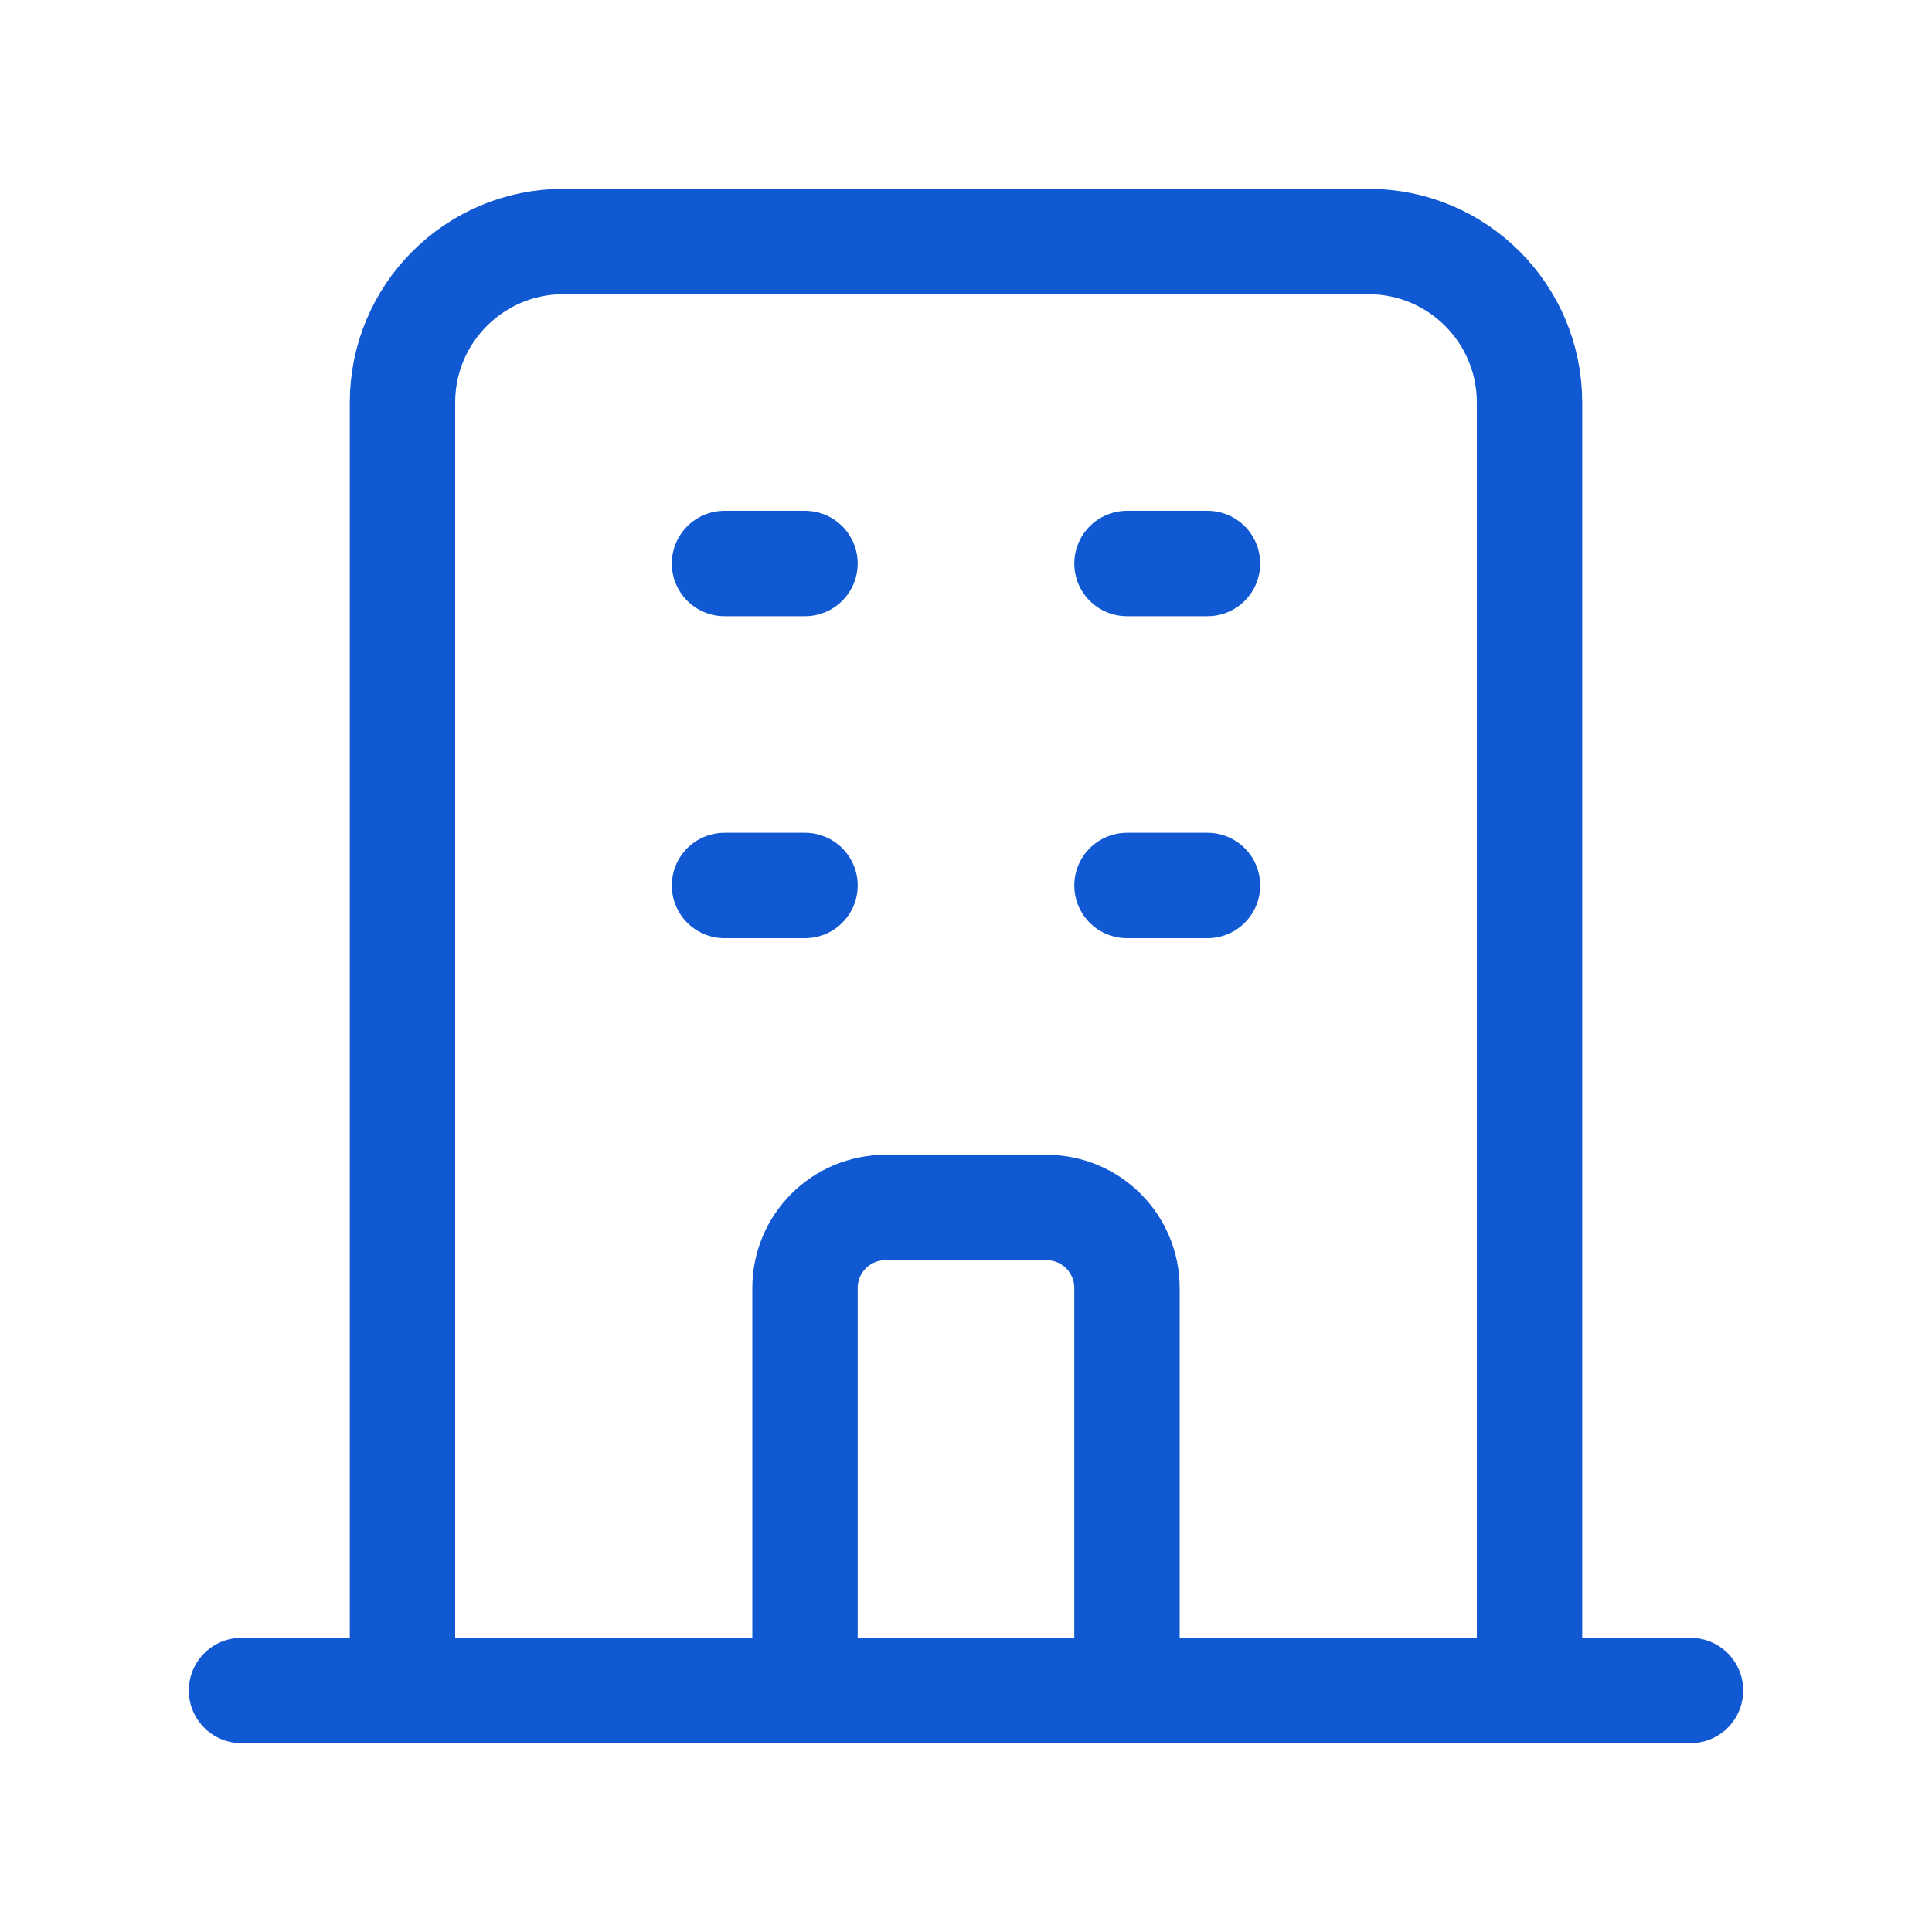 <svg width="55" height="55" viewBox="0 0 55 55" fill="none" xmlns="http://www.w3.org/2000/svg">
<path d="M43.542 48.125V11.458C43.542 8.927 41.49 6.875 38.958 6.875H16.042C13.51 6.875 11.458 8.927 11.458 11.458V48.125M43.542 48.125L48.125 48.125M43.542 48.125H32.083M11.458 48.125L6.875 48.125M11.458 48.125H22.917M20.625 16.042H22.917M20.625 25.208H22.917M32.083 16.042H34.375M32.083 25.208H34.375M22.917 48.125V36.667C22.917 35.401 23.943 34.375 25.208 34.375H29.792C31.057 34.375 32.083 35.401 32.083 36.667V48.125M22.917 48.125H32.083" stroke="#1059D2" stroke-width="3" stroke-linecap="round" stroke-linejoin="round"/>
</svg>
